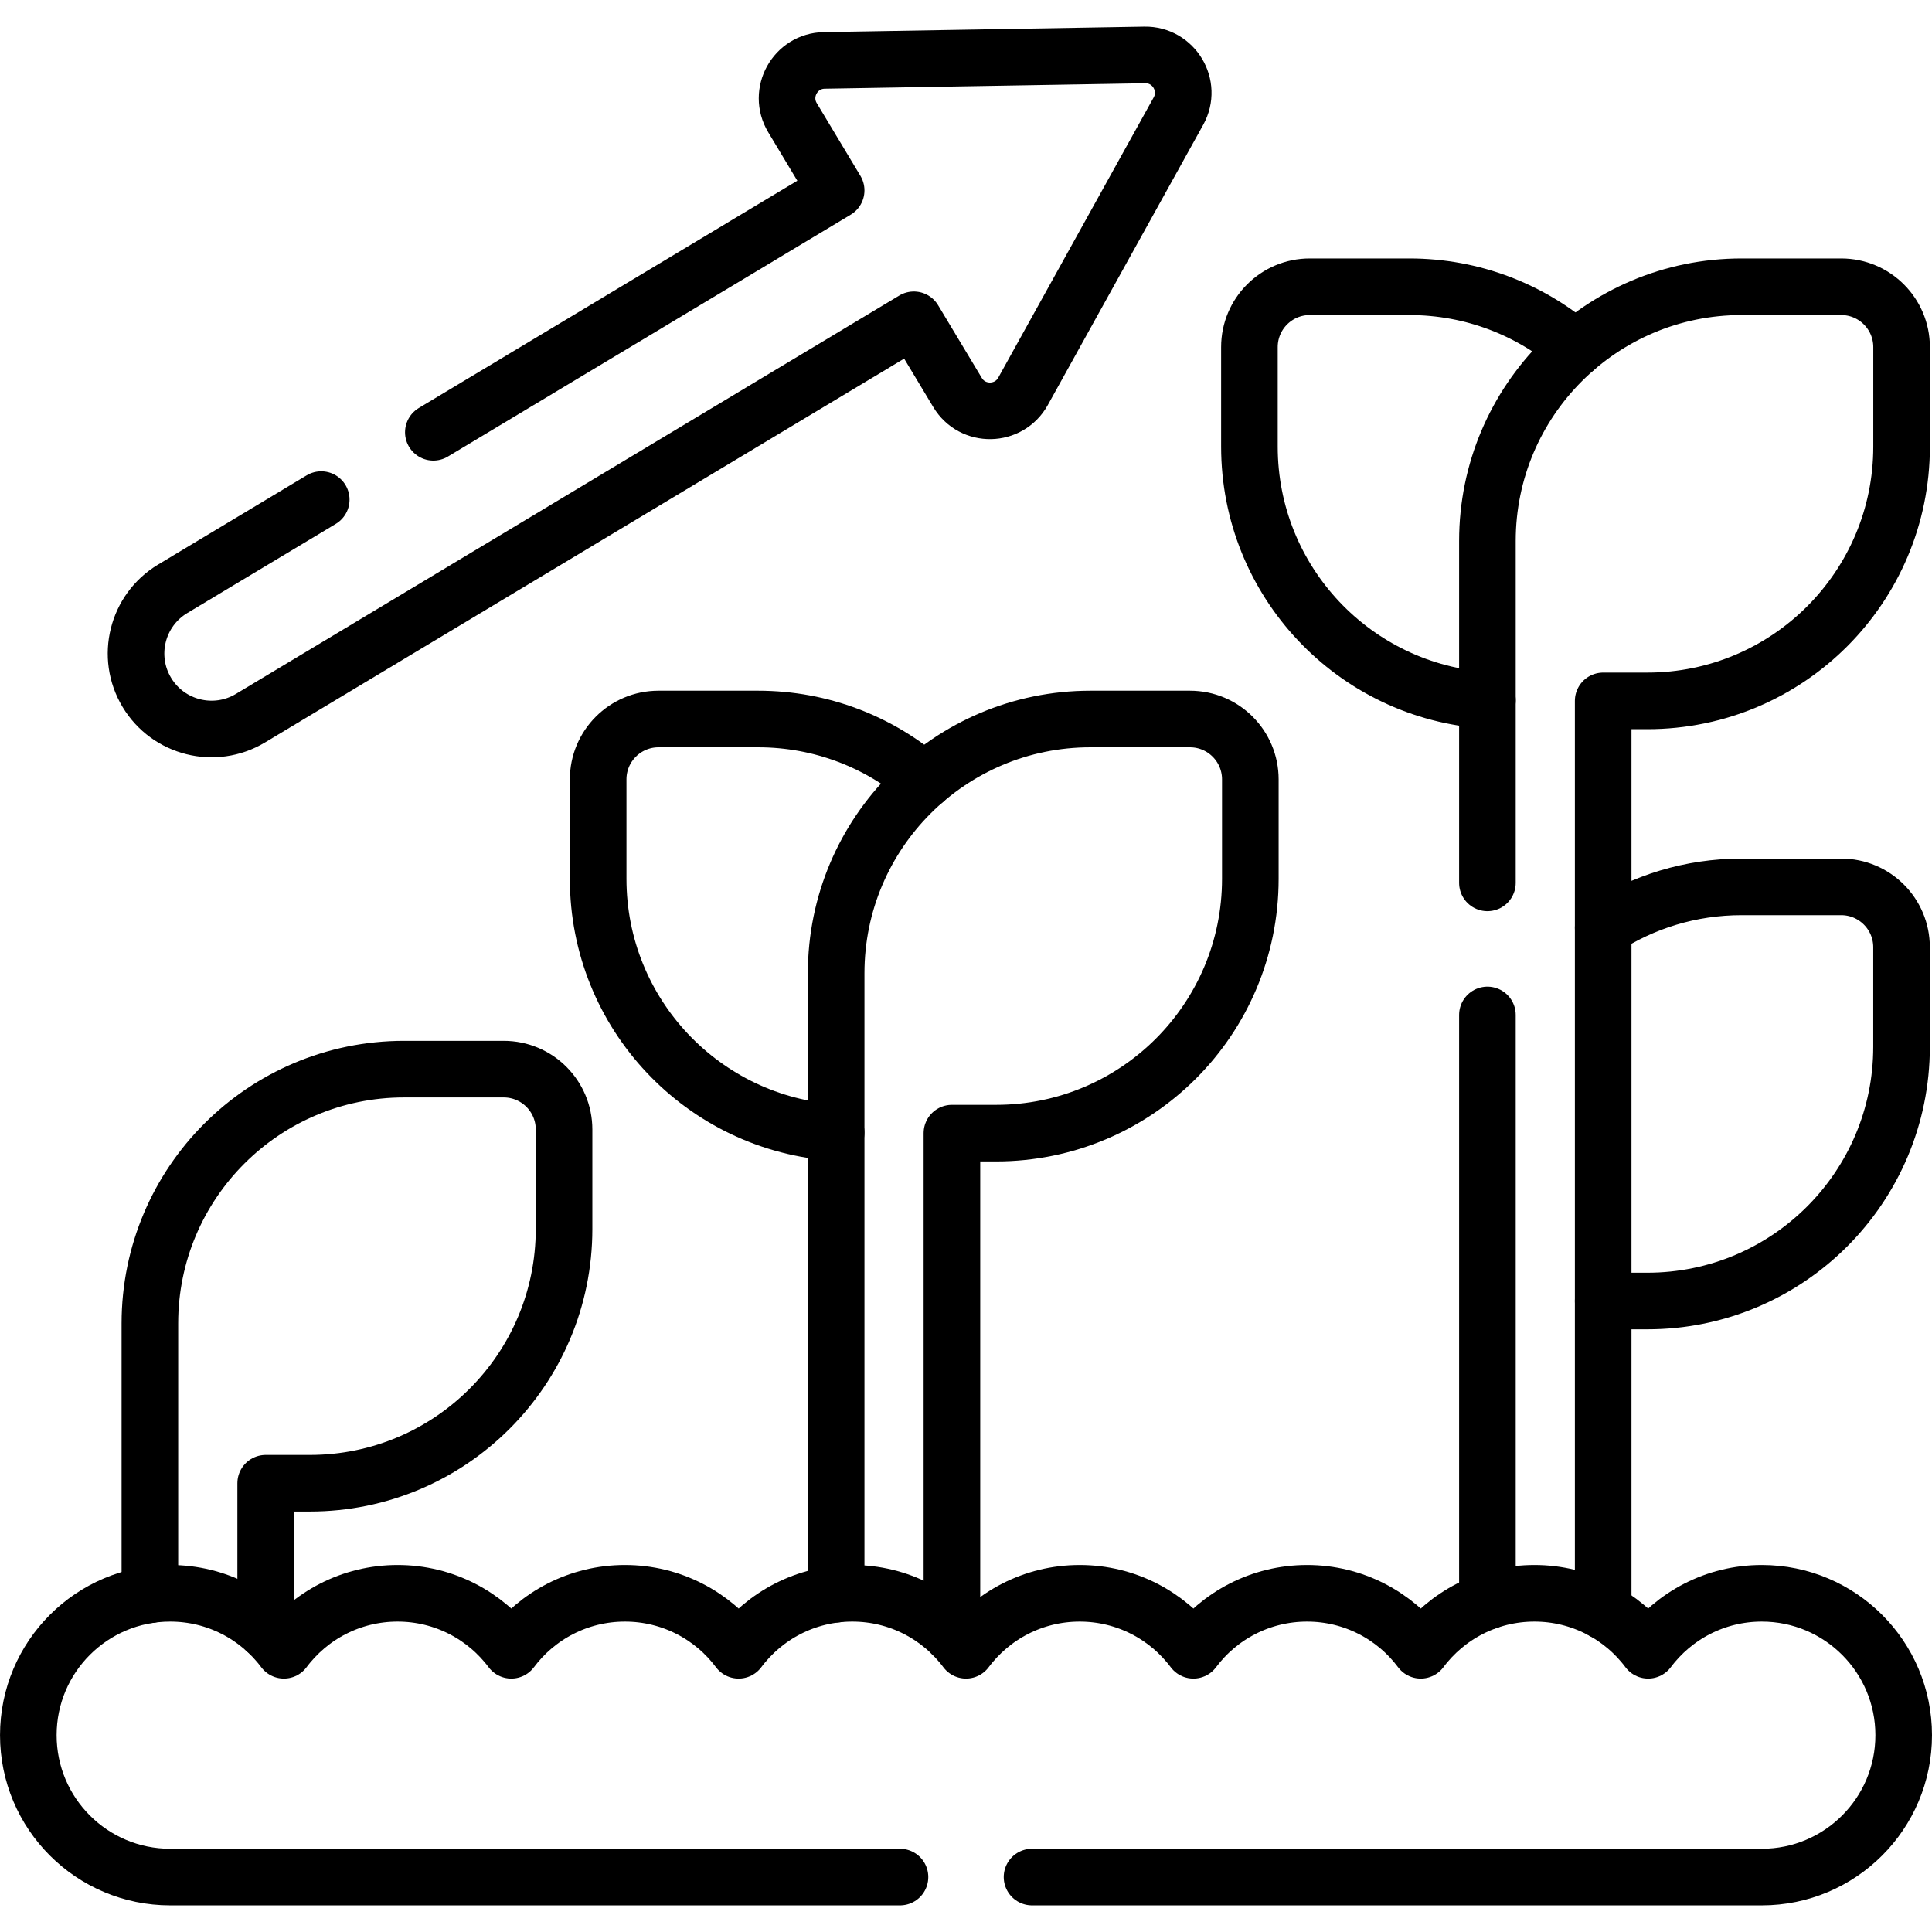 <?xml version="1.0" encoding="UTF-8"?>
<svg xmlns="http://www.w3.org/2000/svg" xmlns:xlink="http://www.w3.org/1999/xlink" version="1.1" data-id="Capa_1" x="0px" y="0px" viewBox="0 0 512 512" style="enable-background:new 0 0 512 512;" xml:space="preserve" width="512" height="512">
<g>
	<g>
		<path style="fill:none;stroke:#000000;stroke-width:15;stroke-linecap:round;stroke-linejoin:round;stroke-miterlimit:10;" d="&#10;&#9;&#9;&#9;M70.41,432.032v-38.96H82.1c37.21,0,67.38-30.16,67.38-67.37v-26.38c0-8.83-7.16-15.99-16-15.99H107.1&#10;&#9;&#9;&#9;c-37.21,0-67.38,30.16-67.38,67.37v71.92"/>
	</g>
	<g>
		<path style="fill:none;stroke:#000000;stroke-width:15;stroke-linecap:round;stroke-linejoin:round;stroke-miterlimit:10;" d="&#10;&#9;&#9;&#9;M221.59,300.152c-35.2-2.21-63.07-31.46-63.07-67.23v-26.38c0-8.84,7.16-16,16-16h26.38c16.83,0,32.22,6.17,44.03,16.38"/>
		<path style="fill:none;stroke:#000000;stroke-width:15;stroke-linecap:round;stroke-linejoin:round;stroke-miterlimit:10;" d="&#10;&#9;&#9;&#9;M252.27,433.072v-132.78h11.7c37.21,0,67.38-30.17,67.38-67.38v-26.37c0-8.84-7.16-16-16-16h-26.38&#10;&#9;&#9;&#9;c-37.22,0-67.38,30.17-67.38,67.38v164.56"/>
	</g>
	<g>
		<path style="fill:none;stroke:#000000;stroke-width:15;stroke-linecap:round;stroke-linejoin:round;stroke-miterlimit:10;" d="&#10;&#9;&#9;&#9;M394.18,185.602c-35.21-2.21-63.07-31.48-63.07-67.24v-26.37c0-8.84,7.16-16,16-16h26.38c16.84,0,32.23,6.17,44.03,16.38"/>
		<path style="fill:none;stroke:#000000;stroke-width:15;stroke-linecap:round;stroke-linejoin:round;stroke-miterlimit:10;" d="&#10;&#9;&#9;&#9;M424.86,245.882c10.56-6.86,23.15-10.85,36.69-10.85h26.38c8.84,0,16,7.16,16,16v26.38c0,37.21-30.17,67.37-67.37,67.37h-11.7"/>
		
			<line style="fill:none;stroke:#000000;stroke-width:15;stroke-linecap:round;stroke-linejoin:round;stroke-miterlimit:10;" x1="394.18" y1="424.361" x2="394.18" y2="268.971"/>
		<path style="fill:none;stroke:#000000;stroke-width:15;stroke-linecap:round;stroke-linejoin:round;stroke-miterlimit:10;" d="&#10;&#9;&#9;&#9;M394.18,233.971v-90.61c0-37.21,30.16-67.37,67.37-67.37h26.39c8.83,0,16,7.16,16,16v26.37c0,37.21-30.17,67.38-67.38,67.38h-11.7&#10;&#9;&#9;&#9;v241.2"/>
	</g>
	<path style="fill:none;stroke:#000000;stroke-width:15;stroke-linecap:round;stroke-linejoin:round;stroke-miterlimit:10;" d="&#10;&#9;&#9;M273.5,497.441h193.4c20.77,0,37.6-16.83,37.6-37.6s-16.83-37.6-37.6-37.6c-12.33,0-23.27,5.93-30.13,15.1&#10;&#9;&#9;c-6.86-9.17-17.8-15.1-30.13-15.1c-12.33,0-23.27,5.93-30.13,15.1c-6.85-9.17-17.8-15.1-30.12-15.1c-12.33,0-23.28,5.93-30.13,15.1&#10;&#9;&#9;c-6.86-9.17-17.8-15.1-30.13-15.1c-12.33,0-23.27,5.93-30.13,15.1c-6.86-9.17-17.8-15.1-30.13-15.1s-23.27,5.93-30.13,15.1&#10;&#9;&#9;c-6.85-9.17-17.8-15.1-30.13-15.1c-12.32,0-23.27,5.93-30.12,15.1c-6.86-9.17-17.8-15.1-30.13-15.1s-23.27,5.93-30.13,15.1&#10;&#9;&#9;c-6.86-9.17-17.8-15.1-30.13-15.1c-20.77,0-37.6,16.83-37.6,37.6s16.83,37.6,37.6,37.6h193.4"/>
	<path style="fill:none;stroke:#000000;stroke-width:15;stroke-linecap:round;stroke-linejoin:round;stroke-miterlimit:10;" d="&#10;&#9;&#9;M114.84,114.561l106.75-64.1l-11.57-19.27c-3.97-6.61,0.71-15.05,8.42-15.18l84.92-1.45c7.71-0.13,12.68,8.14,8.94,14.88&#10;&#9;&#9;l-41.19,74.28c-3.75,6.74-13.39,6.91-17.36,0.29l-11.57-19.26L66.35,190.341c-4.74,2.84-10.18,3.49-15.14,2.25&#10;&#9;&#9;c-4.97-1.24-9.46-4.37-12.3-9.1c-5.69-9.47-2.62-21.76,6.85-27.45l39.37-23.64"/>
</g>















</svg>
